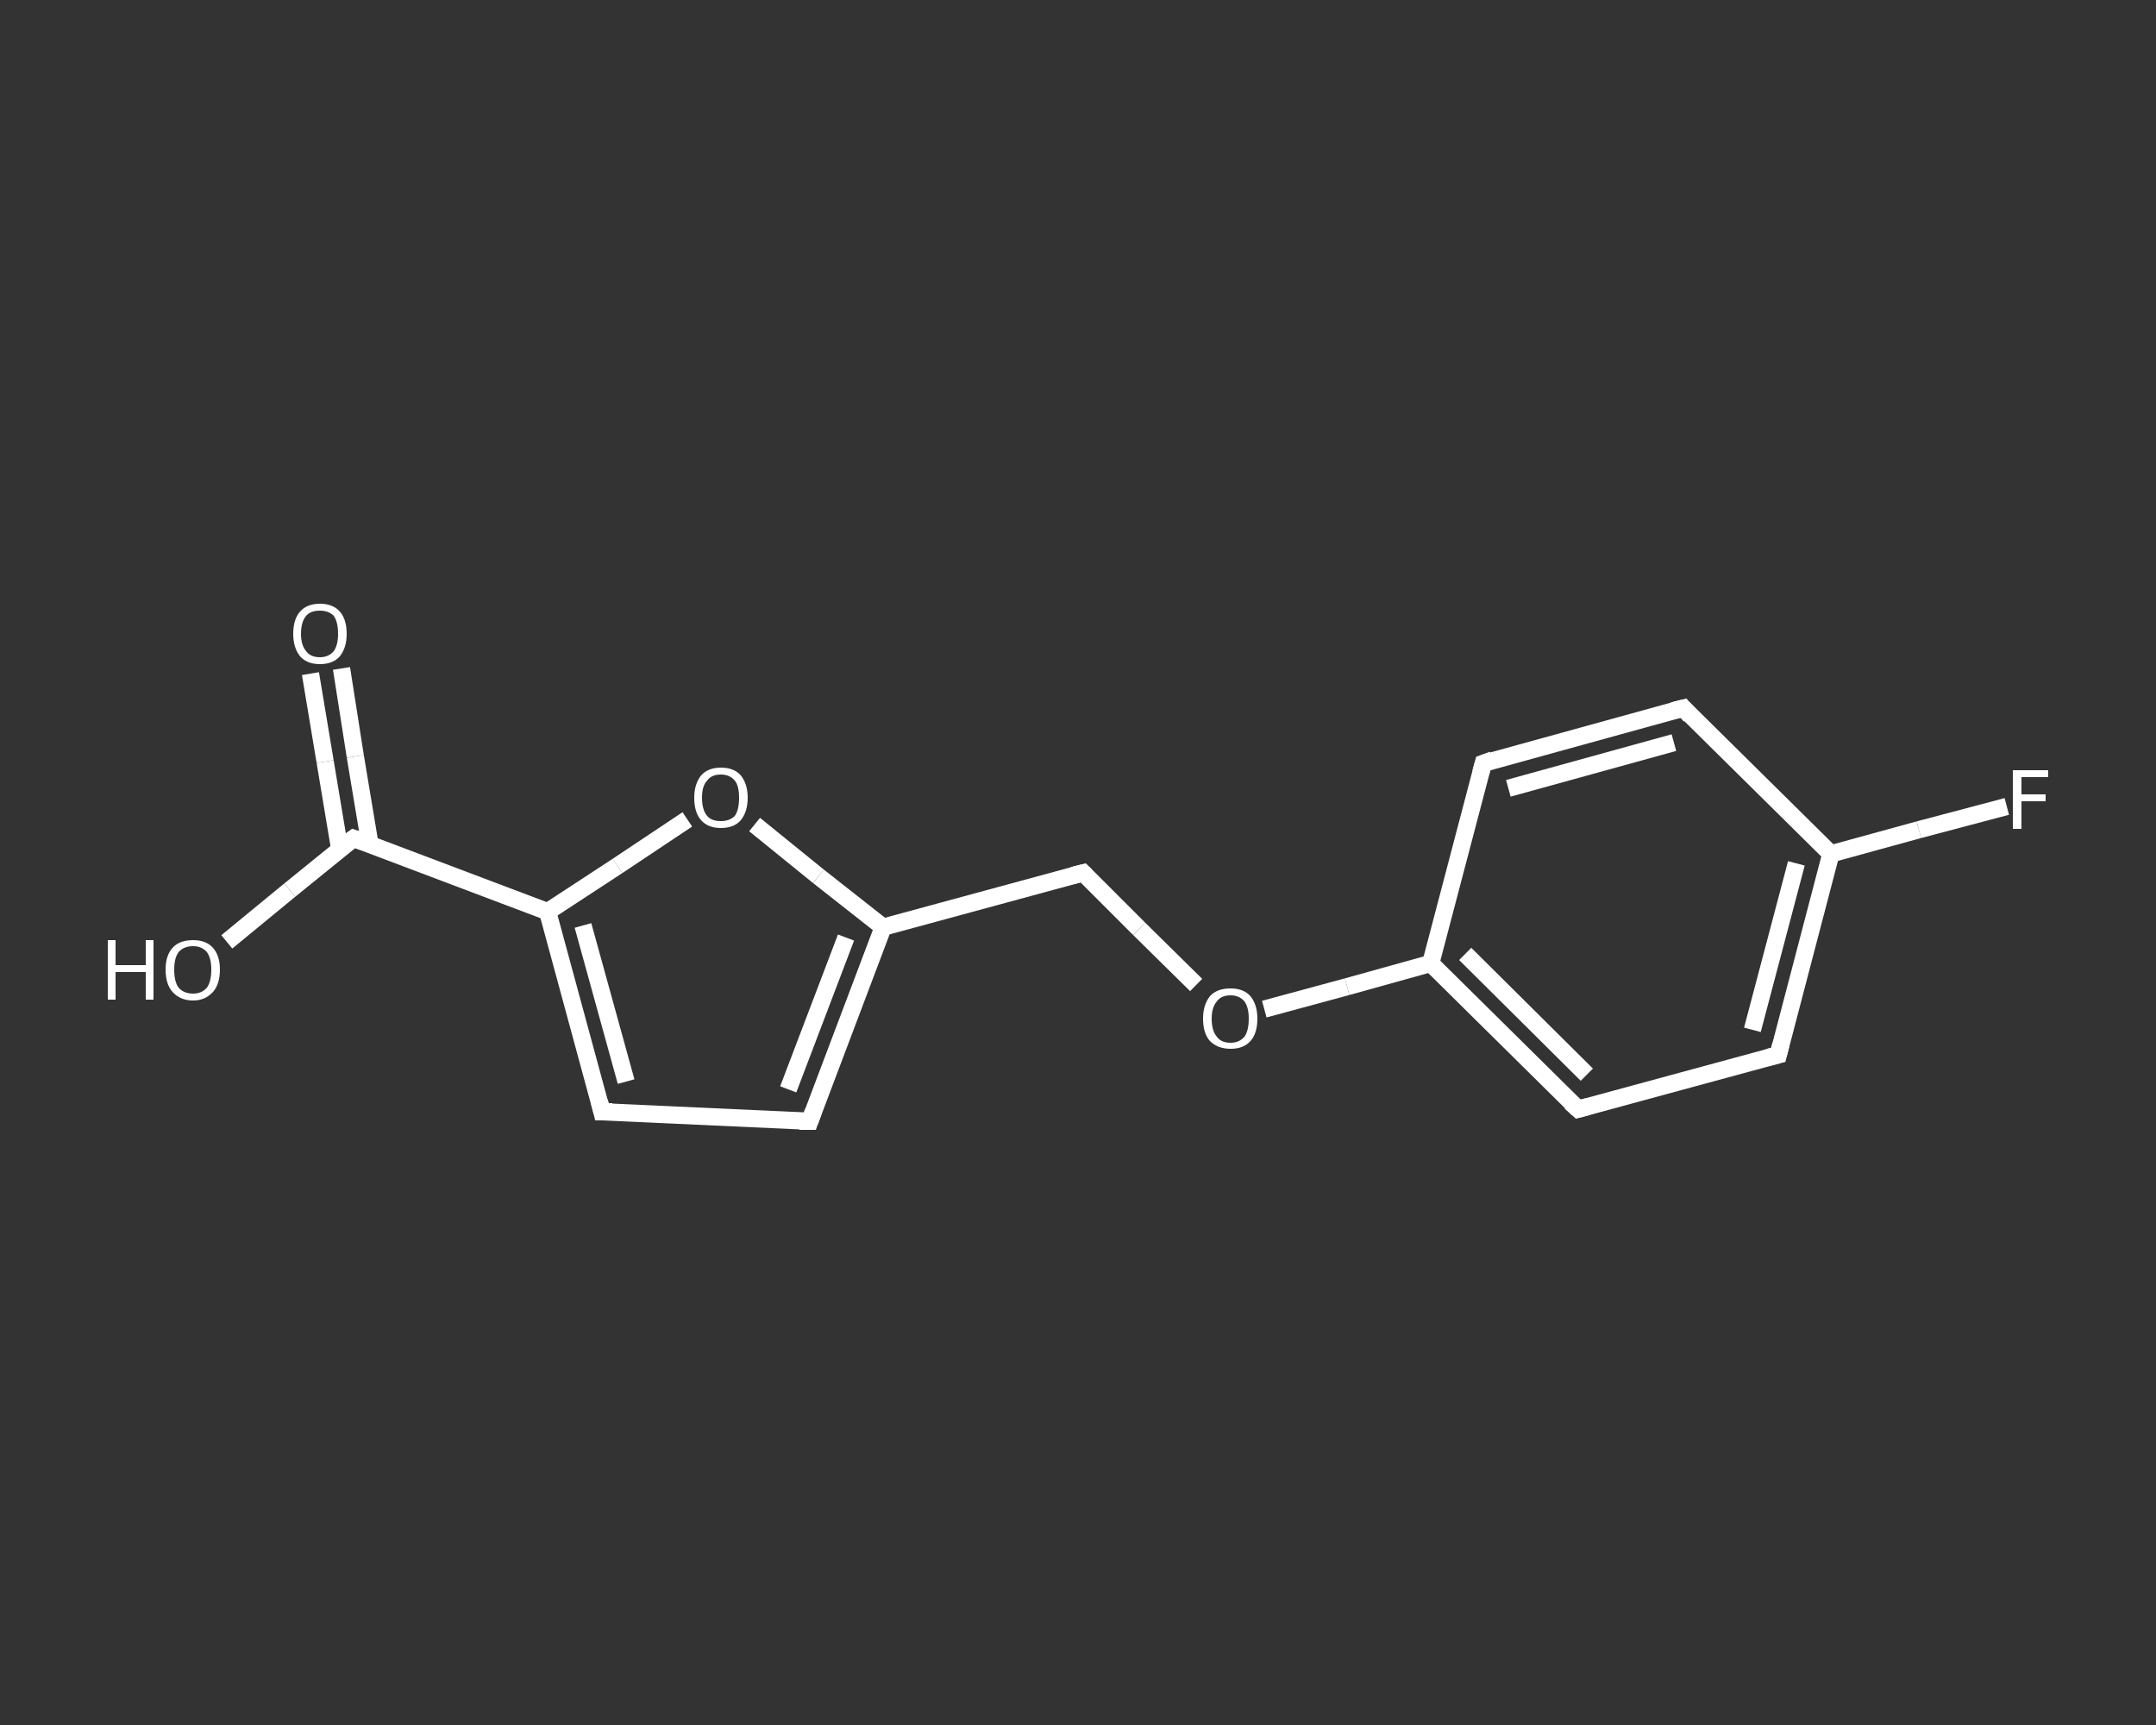 <?xml version='1.0' encoding='iso-8859-1'?>
<svg version='1.1' baseProfile='full'
              xmlns='http://www.w3.org/2000/svg'
                      xmlns:rdkit='http://www.rdkit.org/xml'
                      xmlns:xlink='http://www.w3.org/1999/xlink'
                  xml:space='preserve'
width='250px' height='200px' viewBox='0 0 250 200'>
<rect x="0" y="0" width="250" height="200" fill="#333333" stroke="none"/>
<!-- END OF HEADER -->
<rect style='opacity:1.0;fill:transparent;stroke:none' width='250.0' height='200.0' x='0.0' y='0.0'> </rect>
<path class='bond-0 atom-0 atom-1' d='M 39.6,77.5 L 41.2,87.7' style='fill:none;fill-rule:evenodd;stroke:#FFFFFF;stroke-width:2.0px;stroke-linecap:butt;stroke-linejoin:miter;stroke-opacity:1' />
<path class='bond-0 atom-0 atom-1' d='M 41.2,87.7 L 42.9,97.9' style='fill:none;fill-rule:evenodd;stroke:#FFFFFF;stroke-width:2.0px;stroke-linecap:butt;stroke-linejoin:miter;stroke-opacity:1' />
<path class='bond-0 atom-0 atom-1' d='M 36.0,78.1 L 37.7,88.3' style='fill:none;fill-rule:evenodd;stroke:#FFFFFF;stroke-width:2.0px;stroke-linecap:butt;stroke-linejoin:miter;stroke-opacity:1' />
<path class='bond-0 atom-0 atom-1' d='M 37.7,88.3 L 39.4,98.5' style='fill:none;fill-rule:evenodd;stroke:#FFFFFF;stroke-width:2.0px;stroke-linecap:butt;stroke-linejoin:miter;stroke-opacity:1' />
<path class='bond-1 atom-1 atom-2' d='M 41.0,97.2 L 33.6,103.2' style='fill:none;fill-rule:evenodd;stroke:#FFFFFF;stroke-width:2.0px;stroke-linecap:butt;stroke-linejoin:miter;stroke-opacity:1' />
<path class='bond-1 atom-1 atom-2' d='M 33.6,103.2 L 26.3,109.2' style='fill:none;fill-rule:evenodd;stroke:#FFFFFF;stroke-width:2.0px;stroke-linecap:butt;stroke-linejoin:miter;stroke-opacity:1' />
<path class='bond-2 atom-1 atom-3' d='M 41.0,97.2 L 63.5,105.7' style='fill:none;fill-rule:evenodd;stroke:#FFFFFF;stroke-width:2.0px;stroke-linecap:butt;stroke-linejoin:miter;stroke-opacity:1' />
<path class='bond-3 atom-3 atom-4' d='M 63.5,105.7 L 69.8,128.9' style='fill:none;fill-rule:evenodd;stroke:#FFFFFF;stroke-width:2.0px;stroke-linecap:butt;stroke-linejoin:miter;stroke-opacity:1' />
<path class='bond-3 atom-3 atom-4' d='M 67.6,107.3 L 72.6,125.4' style='fill:none;fill-rule:evenodd;stroke:#FFFFFF;stroke-width:2.0px;stroke-linecap:butt;stroke-linejoin:miter;stroke-opacity:1' />
<path class='bond-4 atom-4 atom-5' d='M 69.8,128.9 L 93.9,130.0' style='fill:none;fill-rule:evenodd;stroke:#FFFFFF;stroke-width:2.0px;stroke-linecap:butt;stroke-linejoin:miter;stroke-opacity:1' />
<path class='bond-5 atom-5 atom-6' d='M 93.9,130.0 L 102.4,107.5' style='fill:none;fill-rule:evenodd;stroke:#FFFFFF;stroke-width:2.0px;stroke-linecap:butt;stroke-linejoin:miter;stroke-opacity:1' />
<path class='bond-5 atom-5 atom-6' d='M 91.4,126.3 L 98.1,108.7' style='fill:none;fill-rule:evenodd;stroke:#FFFFFF;stroke-width:2.0px;stroke-linecap:butt;stroke-linejoin:miter;stroke-opacity:1' />
<path class='bond-6 atom-6 atom-7' d='M 102.4,107.5 L 125.6,101.2' style='fill:none;fill-rule:evenodd;stroke:#FFFFFF;stroke-width:2.0px;stroke-linecap:butt;stroke-linejoin:miter;stroke-opacity:1' />
<path class='bond-7 atom-7 atom-8' d='M 125.6,101.2 L 132.1,107.7' style='fill:none;fill-rule:evenodd;stroke:#FFFFFF;stroke-width:2.0px;stroke-linecap:butt;stroke-linejoin:miter;stroke-opacity:1' />
<path class='bond-7 atom-7 atom-8' d='M 132.1,107.7 L 138.7,114.2' style='fill:none;fill-rule:evenodd;stroke:#FFFFFF;stroke-width:2.0px;stroke-linecap:butt;stroke-linejoin:miter;stroke-opacity:1' />
<path class='bond-8 atom-8 atom-9' d='M 146.6,117.0 L 156.2,114.4' style='fill:none;fill-rule:evenodd;stroke:#FFFFFF;stroke-width:2.0px;stroke-linecap:butt;stroke-linejoin:miter;stroke-opacity:1' />
<path class='bond-8 atom-8 atom-9' d='M 156.2,114.4 L 165.9,111.7' style='fill:none;fill-rule:evenodd;stroke:#FFFFFF;stroke-width:2.0px;stroke-linecap:butt;stroke-linejoin:miter;stroke-opacity:1' />
<path class='bond-9 atom-9 atom-10' d='M 165.9,111.7 L 183.0,128.6' style='fill:none;fill-rule:evenodd;stroke:#FFFFFF;stroke-width:2.0px;stroke-linecap:butt;stroke-linejoin:miter;stroke-opacity:1' />
<path class='bond-9 atom-9 atom-10' d='M 169.9,110.6 L 184.0,124.6' style='fill:none;fill-rule:evenodd;stroke:#FFFFFF;stroke-width:2.0px;stroke-linecap:butt;stroke-linejoin:miter;stroke-opacity:1' />
<path class='bond-10 atom-10 atom-11' d='M 183.0,128.6 L 206.2,122.3' style='fill:none;fill-rule:evenodd;stroke:#FFFFFF;stroke-width:2.0px;stroke-linecap:butt;stroke-linejoin:miter;stroke-opacity:1' />
<path class='bond-11 atom-11 atom-12' d='M 206.2,122.3 L 212.3,99.0' style='fill:none;fill-rule:evenodd;stroke:#FFFFFF;stroke-width:2.0px;stroke-linecap:butt;stroke-linejoin:miter;stroke-opacity:1' />
<path class='bond-11 atom-11 atom-12' d='M 203.2,119.4 L 208.3,100.1' style='fill:none;fill-rule:evenodd;stroke:#FFFFFF;stroke-width:2.0px;stroke-linecap:butt;stroke-linejoin:miter;stroke-opacity:1' />
<path class='bond-12 atom-12 atom-13' d='M 212.3,99.0 L 222.5,96.2' style='fill:none;fill-rule:evenodd;stroke:#FFFFFF;stroke-width:2.0px;stroke-linecap:butt;stroke-linejoin:miter;stroke-opacity:1' />
<path class='bond-12 atom-12 atom-13' d='M 222.5,96.2 L 232.7,93.5' style='fill:none;fill-rule:evenodd;stroke:#FFFFFF;stroke-width:2.0px;stroke-linecap:butt;stroke-linejoin:miter;stroke-opacity:1' />
<path class='bond-13 atom-12 atom-14' d='M 212.3,99.0 L 195.2,82.1' style='fill:none;fill-rule:evenodd;stroke:#FFFFFF;stroke-width:2.0px;stroke-linecap:butt;stroke-linejoin:miter;stroke-opacity:1' />
<path class='bond-14 atom-14 atom-15' d='M 195.2,82.1 L 172.0,88.5' style='fill:none;fill-rule:evenodd;stroke:#FFFFFF;stroke-width:2.0px;stroke-linecap:butt;stroke-linejoin:miter;stroke-opacity:1' />
<path class='bond-14 atom-14 atom-15' d='M 194.1,86.1 L 174.9,91.4' style='fill:none;fill-rule:evenodd;stroke:#FFFFFF;stroke-width:2.0px;stroke-linecap:butt;stroke-linejoin:miter;stroke-opacity:1' />
<path class='bond-15 atom-6 atom-16' d='M 102.4,107.5 L 94.9,101.6' style='fill:none;fill-rule:evenodd;stroke:#FFFFFF;stroke-width:2.0px;stroke-linecap:butt;stroke-linejoin:miter;stroke-opacity:1' />
<path class='bond-15 atom-6 atom-16' d='M 94.9,101.6 L 87.5,95.6' style='fill:none;fill-rule:evenodd;stroke:#FFFFFF;stroke-width:2.0px;stroke-linecap:butt;stroke-linejoin:miter;stroke-opacity:1' />
<path class='bond-16 atom-16 atom-3' d='M 79.7,95.0 L 71.6,100.4' style='fill:none;fill-rule:evenodd;stroke:#FFFFFF;stroke-width:2.0px;stroke-linecap:butt;stroke-linejoin:miter;stroke-opacity:1' />
<path class='bond-16 atom-16 atom-3' d='M 71.6,100.4 L 63.5,105.7' style='fill:none;fill-rule:evenodd;stroke:#FFFFFF;stroke-width:2.0px;stroke-linecap:butt;stroke-linejoin:miter;stroke-opacity:1' />
<path class='bond-17 atom-15 atom-9' d='M 172.0,88.5 L 165.9,111.7' style='fill:none;fill-rule:evenodd;stroke:#FFFFFF;stroke-width:2.0px;stroke-linecap:butt;stroke-linejoin:miter;stroke-opacity:1' />
<path d='M 40.6,97.5 L 41.0,97.2 L 42.1,97.6' style='fill:none;stroke:#FFFFFF;stroke-width:2.0px;stroke-linecap:butt;stroke-linejoin:miter;stroke-opacity:1;' />
<path d='M 69.5,127.7 L 69.8,128.9 L 71.0,128.9' style='fill:none;stroke:#FFFFFF;stroke-width:2.0px;stroke-linecap:butt;stroke-linejoin:miter;stroke-opacity:1;' />
<path d='M 92.7,130.0 L 93.9,130.0 L 94.3,128.9' style='fill:none;stroke:#FFFFFF;stroke-width:2.0px;stroke-linecap:butt;stroke-linejoin:miter;stroke-opacity:1;' />
<path d='M 124.4,101.5 L 125.6,101.2 L 125.9,101.5' style='fill:none;stroke:#FFFFFF;stroke-width:2.0px;stroke-linecap:butt;stroke-linejoin:miter;stroke-opacity:1;' />
<path d='M 182.1,127.8 L 183.0,128.6 L 184.1,128.3' style='fill:none;stroke:#FFFFFF;stroke-width:2.0px;stroke-linecap:butt;stroke-linejoin:miter;stroke-opacity:1;' />
<path d='M 205.0,122.6 L 206.2,122.3 L 206.5,121.1' style='fill:none;stroke:#FFFFFF;stroke-width:2.0px;stroke-linecap:butt;stroke-linejoin:miter;stroke-opacity:1;' />
<path d='M 196.0,83.0 L 195.2,82.1 L 194.0,82.4' style='fill:none;stroke:#FFFFFF;stroke-width:2.0px;stroke-linecap:butt;stroke-linejoin:miter;stroke-opacity:1;' />
<path d='M 173.1,88.1 L 172.0,88.5 L 171.7,89.6' style='fill:none;stroke:#FFFFFF;stroke-width:2.0px;stroke-linecap:butt;stroke-linejoin:miter;stroke-opacity:1;' />
<path class='atom-0' d='M 34.0 73.5
Q 34.0 71.8, 34.8 70.9
Q 35.6 70.0, 37.1 70.0
Q 38.6 70.0, 39.4 70.9
Q 40.2 71.8, 40.2 73.5
Q 40.2 75.1, 39.4 76.1
Q 38.6 77.0, 37.1 77.0
Q 35.6 77.0, 34.8 76.1
Q 34.0 75.1, 34.0 73.5
M 37.1 76.2
Q 38.1 76.2, 38.7 75.5
Q 39.2 74.8, 39.2 73.5
Q 39.2 72.1, 38.7 71.4
Q 38.1 70.8, 37.1 70.8
Q 36.0 70.8, 35.5 71.4
Q 34.9 72.1, 34.9 73.5
Q 34.9 74.8, 35.5 75.5
Q 36.0 76.2, 37.1 76.2
' fill='#FFFFFF'/>
<path class='atom-2' d='M 12.5 109.0
L 13.4 109.0
L 13.4 111.9
L 16.9 111.9
L 16.9 109.0
L 17.8 109.0
L 17.8 115.9
L 16.9 115.9
L 16.9 112.7
L 13.4 112.7
L 13.4 115.9
L 12.5 115.9
L 12.5 109.0
' fill='#FFFFFF'/>
<path class='atom-2' d='M 19.2 112.4
Q 19.2 110.8, 20.0 109.9
Q 20.8 109.0, 22.4 109.0
Q 23.9 109.0, 24.7 109.9
Q 25.5 110.8, 25.5 112.4
Q 25.5 114.1, 24.7 115.0
Q 23.8 116.0, 22.4 116.0
Q 20.9 116.0, 20.0 115.0
Q 19.2 114.1, 19.2 112.4
M 22.4 115.2
Q 23.4 115.2, 24.0 114.5
Q 24.5 113.8, 24.5 112.4
Q 24.5 111.1, 24.0 110.4
Q 23.4 109.7, 22.4 109.7
Q 21.3 109.7, 20.7 110.4
Q 20.2 111.1, 20.2 112.4
Q 20.2 113.8, 20.7 114.5
Q 21.3 115.2, 22.4 115.2
' fill='#FFFFFF'/>
<path class='atom-8' d='M 139.5 118.1
Q 139.5 116.5, 140.3 115.5
Q 141.1 114.6, 142.7 114.6
Q 144.2 114.6, 145.0 115.5
Q 145.8 116.5, 145.8 118.1
Q 145.8 119.8, 145.0 120.7
Q 144.2 121.6, 142.7 121.6
Q 141.2 121.6, 140.3 120.7
Q 139.5 119.8, 139.5 118.1
M 142.7 120.9
Q 143.7 120.9, 144.3 120.2
Q 144.8 119.5, 144.8 118.1
Q 144.8 116.8, 144.3 116.1
Q 143.7 115.4, 142.7 115.4
Q 141.6 115.4, 141.1 116.1
Q 140.5 116.8, 140.5 118.1
Q 140.5 119.5, 141.1 120.2
Q 141.6 120.9, 142.7 120.9
' fill='#FFFFFF'/>
<path class='atom-13' d='M 233.4 89.3
L 237.5 89.3
L 237.5 90.1
L 234.4 90.1
L 234.4 92.1
L 237.2 92.1
L 237.2 92.9
L 234.4 92.9
L 234.4 96.1
L 233.4 96.1
L 233.4 89.3
' fill='#FFFFFF'/>
<path class='atom-16' d='M 80.5 92.5
Q 80.5 90.9, 81.3 89.9
Q 82.1 89.0, 83.6 89.0
Q 85.1 89.0, 85.9 89.9
Q 86.7 90.9, 86.7 92.5
Q 86.7 94.1, 85.9 95.1
Q 85.1 96.0, 83.6 96.0
Q 82.1 96.0, 81.3 95.1
Q 80.5 94.2, 80.5 92.5
M 83.6 95.2
Q 84.6 95.2, 85.2 94.6
Q 85.7 93.9, 85.7 92.5
Q 85.7 91.1, 85.2 90.5
Q 84.6 89.8, 83.6 89.8
Q 82.5 89.8, 82.0 90.5
Q 81.4 91.1, 81.4 92.5
Q 81.4 93.9, 82.0 94.6
Q 82.5 95.2, 83.6 95.2
' fill='#FFFFFF'/>
</svg>
